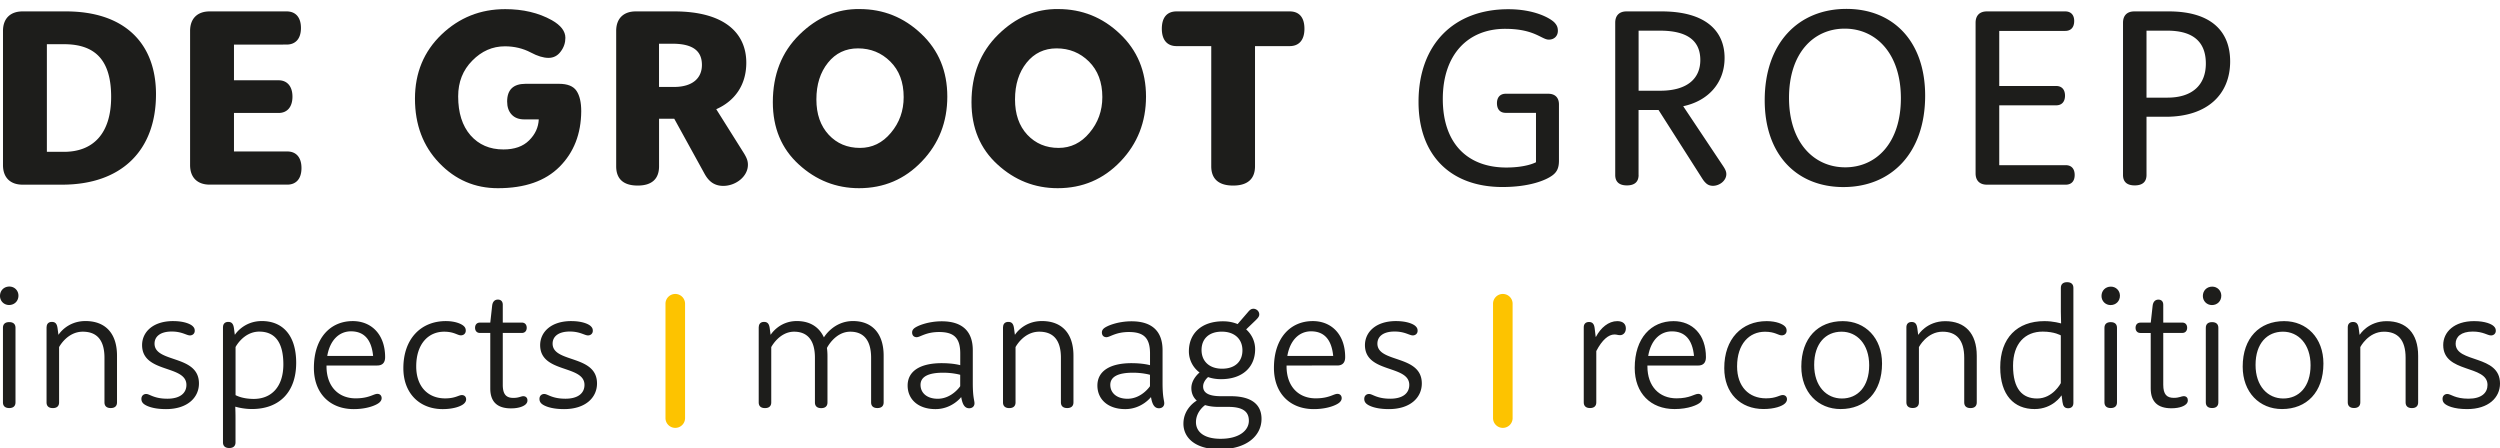 <svg id="Layer_1" xmlns="http://www.w3.org/2000/svg" viewBox="0 0 618.12 110.8"><style>.st0{fill-rule:evenodd;clip-rule:evenodd}.st0,.st1{fill:#1d1d1b}.st2{fill:#fdc300}</style><path class="st0" d="M223.43 24.01c0-3.68-1.09-6.6-3.31-8.8-2.19-2.17-4.86-3.25-7.99-3.25-3.04 0-5.53 1.18-7.42 3.55-1.9 2.37-2.86 5.38-2.86 9.07 0 3.64 1.01 6.54 3.05 8.74 2.02 2.17 4.6 3.25 7.74 3.25 2.99 0 5.55-1.23 7.64-3.74 2.1-2.49 3.15-5.44 3.15-8.82zm49.12 0c0-3.68-1.11-6.6-3.31-8.8-2.2-2.17-4.86-3.25-8-3.25-3.04 0-5.53 1.18-7.43 3.55-1.89 2.37-2.85 5.38-2.85 9.07 0 3.64 1 6.54 3.04 8.74 2.05 2.17 4.61 3.25 7.75 3.25 2.98 0 5.55-1.23 7.63-3.74 2.1-2.49 3.17-5.44 3.17-8.82zm-10.9-21.77c5.85 0 10.96 2.04 15.25 6.13 4.3 4.07 6.45 9.24 6.45 15.51 0 6.28-2.11 11.65-6.31 16.04-4.23 4.41-9.39 6.61-15.53 6.61-5.67 0-10.64-1.97-14.9-5.88-4.27-3.9-6.41-9.03-6.41-15.38 0-6.82 2.2-12.38 6.57-16.69 4.36-4.3 9.33-6.42 14.88-6.34zm-49.12 0c5.87 0 10.95 2.04 15.26 6.13 4.3 4.07 6.43 9.24 6.43 15.51 0 6.28-2.09 11.65-6.31 16.04-4.21 4.41-9.39 6.61-15.52 6.61-5.65 0-10.64-1.97-14.9-5.88-4.27-3.9-6.41-9.03-6.41-15.38 0-6.82 2.18-12.38 6.56-16.69 4.37-4.3 9.35-6.42 14.89-6.34zm-87.65.02c4.45 0 8.28.91 11.56 2.73 2.24 1.27 3.35 2.73 3.35 4.37 0 1.23-.38 2.37-1.17 3.4-.76 1.04-1.79 1.55-3 1.55-1.27 0-2.74-.45-4.38-1.33-1.94-1.02-4.08-1.53-6.41-1.53-3.06 0-5.74 1.18-8.05 3.53-2.33 2.34-3.5 5.28-3.5 8.85 0 4.06 1.01 7.27 3.05 9.62 2.04 2.32 4.74 3.5 8.13 3.5 2.75 0 4.86-.74 6.37-2.25 1.5-1.49 2.29-3.21 2.38-5.18h-3.56c-1.36 0-2.39-.39-3.14-1.19-.75-.8-1.12-1.88-1.12-3.23 0-2.92 1.53-4.38 4.56-4.38h8.25c2.12 0 3.56.58 4.34 1.74.79 1.18 1.17 2.84 1.17 5.05-.04 5.59-1.82 10.15-5.34 13.7-3.55 3.56-8.62 5.32-15.27 5.32-5.67 0-10.51-2.07-14.5-6.24-4-4.16-6-9.47-6-15.89 0-6.39 2.2-11.68 6.57-15.87 4.39-4.19 9.62-6.27 15.71-6.27z"/><path class="st1" d="M.74 7.64c0-3.02 1.77-4.82 4.85-4.82h10.72c14.42 0 22.26 7.83 22.26 20.49 0 13.86-8.49 22.35-23.22 22.35H5.59c-3.08 0-4.85-1.8-4.85-4.82V7.64zm15.08 29.9c7.18 0 11.66-4.48 11.66-13.58 0-9.08-3.92-13.03-11.66-13.03h-4.23v26.61h4.23zm42.03-.09h13.18c2.11 0 3.51 1.37 3.51 4.1 0 2.74-1.4 4.1-3.51 4.1H51.85c-3.08 0-4.85-1.8-4.85-4.82V7.64c0-3.02 1.77-4.82 4.85-4.82h19.02c2.14 0 3.54 1.37 3.54 4.1s-1.4 4.1-3.54 4.1H57.85v8.83h11.04c2.05 0 3.42 1.43 3.42 4.04 0 2.64-1.37 4.04-3.42 4.04H57.85v9.52zm105.1 3.67c0 3.02-1.68 4.76-5.28 4.76-3.64 0-5.32-1.74-5.32-4.76V7.64c0-3.02 1.77-4.82 4.85-4.82h9.51c12.43 0 17.81 5.38 17.81 12.68 0 5.6-2.92 9.51-7.43 11.5l6.68 10.63c.87 1.37 1.15 2.14 1.15 3.11 0 2.92-3.02 5.22-6.09 5.22-1.46 0-2.58-.5-3.42-1.34-.65-.65-.99-1.24-1.46-2.11l-7.24-13.15h-3.76v11.76zm3.67-19.62c4.69 0 6.93-2.24 6.93-5.44 0-3.26-1.96-5.25-7.31-5.25h-3.3V21.5h3.68zM290.9 11.4c-2.24 0-3.64-1.43-3.64-4.29 0-2.89 1.37-4.29 3.64-4.29h27.98c2.27 0 3.64 1.4 3.64 4.29 0 2.86-1.4 4.29-3.64 4.29h-8.58v29.72c0 3.02-1.74 4.76-5.41 4.76s-5.41-1.74-5.41-4.76V11.4h-8.58zm81.37 16.5c-1.34 0-2.15-.84-2.15-2.39 0-1.46.81-2.33 2.15-2.33h10.54c1.68 0 2.64.96 2.64 2.64v13.9c0 1.8-.5 2.77-1.52 3.57-1.74 1.34-5.91 2.95-12.43 2.95-12.75 0-20.77-7.74-20.77-21.05 0-14.27 8.77-22.91 22.2-22.91 6.4 0 10.23 2.15 11.35 3.23.65.68.9 1.24.9 2.11 0 1.31-.93 2.18-2.24 2.18-1.77 0-3.51-2.67-10.79-2.67-9.2 0-15.42 6.34-15.42 17.35 0 11.13 6.25 16.94 15.7 16.94 5.07 0 7.34-1.31 7.34-1.31V27.9h-7.5zm32.87 15.36c0 1.65-.93 2.58-2.89 2.58s-2.89-.93-2.89-2.58V5.62c0-1.77.99-2.8 2.8-2.8h8.67c10.79 0 15.57 4.76 15.57 11.5 0 6.25-4.13 10.66-10.23 11.94l9.85 14.77c.47.71.81 1.31.81 2.02 0 1.62-1.68 2.89-3.3 2.89-.84 0-1.4-.31-1.83-.75-.34-.34-.5-.53-1.03-1.37l-10.6-16.63h-4.94v16.07zm5.34-20.83c6.81 0 9.92-3.11 9.92-7.58 0-4.48-2.8-7.27-9.98-7.27h-5.28v14.86h5.34zM456.53 2.2c11.5 0 19.46 7.96 19.46 21.45 0 14.21-8.39 22.6-20.21 22.6-11.5 0-19.46-7.96-19.46-21.45 0-14.21 8.37-22.6 20.21-22.6zm-.31 39.17c7.71 0 13.77-6.06 13.77-17.07 0-11.07-6.15-17.22-13.89-17.22-7.71 0-13.77 6.06-13.77 17.1s6.15 17.19 13.89 17.19zm38.09-.53h16.44c1.37 0 2.21.84 2.21 2.43 0 1.55-.84 2.39-2.21 2.39h-19.49c-1.8 0-2.8-1.03-2.8-2.8V5.62c0-1.77.99-2.8 2.8-2.8h19.37c1.37 0 2.21.84 2.21 2.36 0 1.62-.84 2.46-2.21 2.46h-16.32v13.62h14.08c1.34 0 2.18.84 2.18 2.39 0 1.55-.84 2.39-2.18 2.39h-14.08v14.8zm36.41 2.42c0 1.65-.93 2.58-2.92 2.58-1.96 0-2.89-.93-2.89-2.58V5.62c0-1.77.99-2.8 2.8-2.8h8.52c10.35 0 15.17 4.82 15.17 12.37 0 8.11-5.6 13.68-15.92 13.68h-4.76v14.39zm5.19-19.12c6.22 0 9.48-3.23 9.48-8.42 0-5.19-2.92-8.14-9.54-8.14h-5.13v16.57h5.19zM2.32 70.85c1.26 0 2.24.98 2.24 2.24 0 1.34-.98 2.32-2.32 2.32-1.26 0-2.24-.98-2.24-2.24 0-1.34.98-2.32 2.32-2.32zM.73 81.04c0-.88.52-1.4 1.55-1.4 1.02 0 1.55.52 1.55 1.4v18.45c0 .88-.52 1.4-1.55 1.4s-1.55-.52-1.55-1.4V81.04zm10.8-.15c0-.82.48-1.3 1.3-1.3.86 0 1.25.48 1.4 1.55l.21 1.59h.06s2.05-3.35 6.63-3.35c4.85 0 7.8 2.95 7.8 8.58v11.53c0 .88-.52 1.4-1.55 1.4s-1.55-.52-1.55-1.4V88.47c0-4.5-1.97-6.46-5.36-6.46-3.89 0-5.86 3.81-5.86 3.81V99.5c0 .88-.52 1.4-1.55 1.4s-1.55-.52-1.55-1.4V80.89zm31.27-1.5c2.82 0 4.37.77 4.87 1.28.36.36.48.65.48 1.13 0 .65-.5 1.13-1.19 1.13-.86 0-1.95-.96-4.5-.96-2.93 0-4.25 1.32-4.25 2.99 0 4.85 10.98 2.66 10.98 9.85 0 3.49-2.85 6.34-8.14 6.34-3.43 0-5.1-.88-5.63-1.4-.29-.29-.46-.63-.46-1.13 0-.73.5-1.21 1.19-1.21.86 0 1.88 1.17 5.23 1.17 3.24 0 4.71-1.46 4.71-3.41 0-5.02-10.96-2.82-10.96-9.85.01-3.24 2.71-5.93 7.67-5.93zm12.34 1.5c0-.82.48-1.3 1.3-1.3.86 0 1.25.5 1.4 1.55l.21 1.59h.06s2.09-3.35 6.63-3.35c5.06 0 8.49 3.43 8.49 10.33 0 7.24-4.18 11.42-10.94 11.42-2.26 0-4.06-.57-4.06-.57l-.06.02c.04.9.06 1.86.06 2.87v5.92c0 .88-.52 1.4-1.55 1.4s-1.55-.52-1.55-1.4V80.89zm3.1 16.8s1.55.94 4.5.94c4.35 0 7.32-2.97 7.32-8.54 0-5.77-2.32-8.1-5.96-8.1-3.89 0-5.86 3.81-5.86 3.81v11.89zm22.49-7.32v.21c0 4.96 2.95 7.91 7.2 7.91 3.33 0 4.43-1.11 5.38-1.11.65 0 1.05.46 1.05 1.05 0 .38-.15.69-.48 1.02-.65.65-2.97 1.7-6.42 1.7-5.92 0-9.85-3.93-9.85-10.19 0-7.45 4.12-11.57 9.6-11.57 4.67 0 8.01 3.35 8.01 8.91 0 1.36-.65 2.07-1.97 2.07H80.73zm11.52-2.36c-.4-4.12-2.28-6.09-5.48-6.09-2.74 0-5.15 1.97-5.86 6.09h11.34zm17.97-8.62c2.51 0 4 .77 4.5 1.28.31.31.44.63.44 1.09 0 .61-.44 1.15-1.21 1.15-.86 0-1.67-.9-4.14-.9-3.89 0-6.9 3.01-6.9 8.58 0 5 2.91 7.91 7.15 7.91 2.53 0 3.33-.82 4.14-.82.63 0 1.05.42 1.05 1.05 0 .38-.17.71-.48 1.02-.71.71-2.66 1.4-5.31 1.4-5.77 0-9.73-3.95-9.73-10.1-.01-7.29 4.36-11.66 10.49-11.66zm8.43 2.93c-.71 0-1.19-.48-1.19-1.28s.48-1.28 1.19-1.28h2.57l.46-4.14c.1-1.03.65-1.55 1.42-1.55.75 0 1.21.46 1.21 1.28v4.41h4.73c.71 0 1.19.48 1.19 1.28s-.48 1.28-1.19 1.28h-4.73v12.82c0 2.38.86 3.24 2.62 3.24 1.38 0 1.88-.42 2.45-.42.65 0 1.03.42 1.03 1.03 0 .46-.19.73-.44.98-.31.31-1.38 1-3.62 1-3.45 0-5.13-1.67-5.13-4.92V82.32h-2.57zm22.57-2.93c2.82 0 4.37.77 4.87 1.28.36.36.48.65.48 1.13 0 .65-.5 1.13-1.19 1.13-.86 0-1.95-.96-4.5-.96-2.93 0-4.25 1.32-4.25 2.99 0 4.85 10.98 2.66 10.98 9.85 0 3.49-2.85 6.34-8.14 6.34-3.43 0-5.1-.88-5.63-1.4-.29-.29-.46-.63-.46-1.13 0-.73.5-1.21 1.19-1.21.86 0 1.88 1.17 5.23 1.17 3.24 0 4.71-1.46 4.71-3.41 0-5.02-10.96-2.82-10.96-9.85.02-3.24 2.72-5.93 7.67-5.93zm46.39 1.5c0-.82.48-1.3 1.3-1.3.86 0 1.25.48 1.4 1.55l.21 1.59h.06s2.05-3.35 6.42-3.35c3.41 0 5.58 1.59 6.71 4.04 0 0 2.34-4.04 7.18-4.04 4.64 0 7.59 2.95 7.59 8.58v11.53c0 .88-.52 1.4-1.55 1.4s-1.55-.52-1.55-1.4V88.47c0-4.5-1.97-6.46-5.15-6.46-3.79 0-5.77 4.02-5.77 4.02s.13.88.13 1.95v11.53c0 .88-.52 1.4-1.55 1.4s-1.55-.52-1.55-1.4V88.47c0-4.5-1.97-6.46-5.15-6.46-3.68 0-5.65 3.81-5.65 3.81V99.5c0 .88-.52 1.4-1.55 1.4s-1.55-.52-1.55-1.4V80.89zm49.81 6.51c0-3.81-1.51-5.31-5.23-5.31-3.29 0-4.67 1.28-5.54 1.28-.69 0-1.13-.44-1.13-1.17 0-.36.13-.65.4-.92.71-.71 3.56-1.84 6.92-1.84 5.15 0 7.68 2.53 7.68 7.15v8.1c0 3.64.42 4.29.42 5.02 0 .73-.52 1.23-1.32 1.23-1.13 0-1.67-1.02-1.95-2.72h-.06s-2.24 2.93-6.32 2.93c-4.37 0-6.88-2.51-6.88-5.82 0-3.62 3.16-5.54 8.43-5.54 2.91 0 4.58.5 4.58.5V87.4zm0 5.27s-1.76-.52-4.21-.52c-3.81 0-5.61 1.05-5.61 3.01 0 1.92 1.51 3.43 4.25 3.43 3.51 0 5.56-3.1 5.56-3.1v-2.82zm10.59-11.78c0-.82.48-1.3 1.3-1.3.86 0 1.25.48 1.4 1.55l.21 1.59h.06s2.05-3.35 6.63-3.35c4.85 0 7.8 2.95 7.8 8.58v11.53c0 .88-.52 1.4-1.55 1.4s-1.55-.52-1.55-1.4V88.47c0-4.5-1.97-6.46-5.36-6.46-3.89 0-5.86 3.81-5.86 3.81V99.5c0 .88-.52 1.4-1.55 1.4s-1.55-.52-1.55-1.4V80.89zm36.33 6.51c0-3.81-1.51-5.31-5.23-5.31-3.29 0-4.67 1.28-5.54 1.28-.69 0-1.13-.44-1.13-1.17 0-.36.13-.65.4-.92.71-.71 3.56-1.84 6.92-1.84 5.15 0 7.68 2.53 7.68 7.15v8.1c0 3.64.42 4.29.42 5.02 0 .73-.52 1.23-1.32 1.23-1.13 0-1.67-1.02-1.95-2.72h-.06s-2.24 2.93-6.32 2.93c-4.37 0-6.88-2.51-6.88-5.82 0-3.62 3.16-5.54 8.43-5.54 2.91 0 4.58.5 4.58.5V87.4zm0 5.27s-1.76-.52-4.21-.52c-3.81 0-5.61 1.05-5.61 3.01 0 1.92 1.51 3.43 4.25 3.43 3.51 0 5.56-3.1 5.56-3.1v-2.82zm23.77-11.23c1.4 1.26 2.22 2.99 2.22 4.9 0 4.37-3.05 7.41-8.45 7.41-1.17 0-2.28-.19-3.18-.52 0 0-1.23 1-1.23 2.32 0 1.38 1.03 2.41 4.41 2.41h2.41c5.15 0 7.62 2.05 7.62 5.61 0 4.08-3.56 7.51-10.4 7.51-6.09 0-8.91-2.93-8.91-6.32 0-3.91 3.3-5.71 3.3-5.71-.96-.86-1.34-1.97-1.34-3.1 0-2.26 2.03-3.85 2.03-3.85a6.508 6.508 0 0 1-2.64-5.25c0-4.35 3.05-7.41 8.45-7.41 1.34 0 2.55.25 3.6.69l2.53-2.93c.56-.67.88-.86 1.4-.86.67 0 1.42.57 1.42 1.4 0 .5-.29.86-.96 1.51l-2.28 2.19zm-6.84 19.16c-1.32 0-2.32-.15-3.31-.44 0 0-2.26 1.53-2.26 4.21 0 2.32 1.88 4.12 6.09 4.12 4.62 0 6.99-2.07 6.99-4.46 0-2.13-1.3-3.43-5.1-3.43h-2.41zm.9-9.44c3.22 0 5.02-1.8 5.02-4.54S305.3 82 302.08 82c-3.2 0-5 1.8-5 4.54s1.88 4.62 5.09 4.62zm15.93-.79v.21c0 4.96 2.95 7.91 7.2 7.91 3.33 0 4.43-1.11 5.38-1.11.65 0 1.05.46 1.05 1.05 0 .38-.15.69-.48 1.02-.65.65-2.97 1.7-6.42 1.7-5.92 0-9.85-3.93-9.85-10.19 0-7.45 4.12-11.57 9.6-11.57 4.67 0 8.01 3.35 8.01 8.91 0 1.36-.65 2.07-1.97 2.07H318.1zm11.53-2.36c-.4-4.12-2.28-6.09-5.48-6.09-2.74 0-5.15 1.97-5.86 6.09h11.34zm15.52-8.62c2.82 0 4.37.77 4.87 1.28.36.36.48.65.48 1.13 0 .65-.5 1.13-1.19 1.13-.86 0-1.95-.96-4.5-.96-2.93 0-4.25 1.32-4.25 2.99 0 4.85 10.98 2.66 10.98 9.85 0 3.49-2.85 6.34-8.14 6.34-3.43 0-5.1-.88-5.63-1.4-.29-.29-.46-.63-.46-1.13 0-.73.5-1.21 1.19-1.21.86 0 1.88 1.17 5.23 1.17 3.24 0 4.71-1.46 4.71-3.41 0-5.02-10.96-2.82-10.96-9.85.02-3.24 2.72-5.93 7.67-5.93z"/><path class="st2" d="M166.96 72.68c-1.33 0-2.42 1.08-2.42 2.42v28.27c0 1.33 1.08 2.42 2.42 2.42s2.42-1.08 2.42-2.42V75.09a2.42 2.42 0 0 0-2.42-2.41zm204.61 0c-1.33 0-2.42 1.08-2.42 2.42v28.27c0 1.33 1.08 2.42 2.42 2.42s2.42-1.08 2.42-2.42V75.09c0-1.33-1.08-2.41-2.42-2.41z"/><path class="st1" d="M391.58 80.91c0-.82.48-1.3 1.3-1.3.86 0 1.28.5 1.4 1.59l.25 2.09h.06c1.19-2.26 3.12-3.89 5.27-3.89 1.4 0 2.13.69 2.13 1.8s-.73 1.67-1.42 1.67c-.58 0-.81-.17-1.4-.17-1.46 0-3.05 1.32-4.49 4.1v12.69c0 .88-.52 1.4-1.55 1.4s-1.55-.52-1.55-1.4V80.91zm15.74 9.47v.21c0 4.95 2.95 7.9 7.19 7.9 3.32 0 4.43-1.11 5.37-1.11.65 0 1.05.46 1.05 1.05 0 .38-.15.69-.48 1.02-.65.65-2.97 1.69-6.42 1.69-5.92 0-9.85-3.93-9.85-10.18 0-7.44 4.12-11.56 9.6-11.56 4.66 0 8.01 3.34 8.01 8.91 0 1.36-.65 2.07-1.96 2.07h-12.51zm11.52-2.37c-.4-4.12-2.28-6.08-5.48-6.08-2.74 0-5.14 1.96-5.85 6.08h11.33zm17.96-8.61c2.51 0 3.99.77 4.5 1.28.31.31.44.63.44 1.09 0 .61-.44 1.15-1.21 1.15-.86 0-1.67-.9-4.14-.9-3.89 0-6.9 3.01-6.9 8.57 0 5 2.91 7.9 7.15 7.9 2.53 0 3.32-.82 4.14-.82.63 0 1.05.42 1.05 1.04 0 .38-.17.71-.48 1.02-.71.71-2.65 1.4-5.31 1.4-5.77 0-9.72-3.95-9.72-10.1-.02-7.26 4.35-11.63 10.48-11.63zm18.81 0c5.58 0 9.72 4.14 9.72 10.49 0 7.09-4.16 11.25-10.24 11.25-5.58 0-9.72-4.14-9.72-10.49 0-7.09 4.16-11.25 10.24-11.25zm-.21 19.13c3.87 0 6.75-2.89 6.75-8.22 0-5.25-3.05-8.3-6.83-8.3-3.89 0-6.77 2.88-6.77 8.21-.01 5.28 3.05 8.31 6.85 8.31zm15.95-17.62c0-.82.48-1.3 1.3-1.3.86 0 1.25.48 1.4 1.55l.21 1.59h.06s2.05-3.34 6.63-3.34c4.85 0 7.8 2.95 7.8 8.57V99.5c0 .88-.52 1.4-1.55 1.4s-1.55-.52-1.55-1.4V88.47c0-4.49-1.97-6.46-5.35-6.46-3.89 0-5.85 3.8-5.85 3.8v13.67c0 .88-.52 1.4-1.55 1.4s-1.55-.52-1.55-1.4V80.91zm38.19-9.74c0-.88.52-1.4 1.55-1.4 1.02 0 1.55.52 1.55 1.4v28.47c0 .82-.48 1.3-1.3 1.3-.86 0-1.25-.48-1.4-1.55l-.21-1.59h-.06s-2.09 3.34-6.63 3.34c-5.06 0-8.49-3.43-8.49-10.33 0-7.23 4.18-11.41 10.93-11.41 2.3 0 4.06.56 4.06.56l.06-.02c-.04-.9-.06-1.86-.06-2.86v-5.91zm0 11.76s-1.55-.94-4.5-.94c-4.35 0-7.32 2.97-7.32 8.45 0 5.77 2.32 8.09 5.96 8.09 3.89 0 5.85-3.8 5.85-3.8v-11.8zm12.37-12.06c1.25 0 2.24.98 2.24 2.24 0 1.34-.98 2.32-2.32 2.32-1.25 0-2.24-.98-2.24-2.24 0-1.34.98-2.32 2.32-2.32zm-1.59 10.18c0-.88.52-1.4 1.55-1.4s1.55.52 1.55 1.4v18.44c0 .88-.52 1.4-1.55 1.4s-1.55-.52-1.55-1.4V81.05zm8.88 1.28c-.71 0-1.19-.48-1.19-1.28 0-.79.48-1.28 1.19-1.28h2.57l.46-4.14c.1-1.02.65-1.55 1.42-1.55.75 0 1.21.46 1.21 1.27v4.41h4.72c.71 0 1.19.48 1.19 1.28 0 .79-.48 1.28-1.19 1.28h-4.72v12.81c0 2.38.86 3.24 2.61 3.24 1.38 0 1.88-.42 2.45-.42.65 0 1.02.42 1.02 1.02 0 .46-.19.73-.44.98-.31.31-1.38 1-3.62 1-3.45 0-5.12-1.67-5.12-4.91V82.33h-2.56zm17.77-11.46c1.25 0 2.24.98 2.24 2.24 0 1.34-.98 2.32-2.32 2.32-1.25 0-2.24-.98-2.24-2.24 0-1.34.98-2.32 2.32-2.32zm-1.59 10.18c0-.88.52-1.4 1.55-1.4s1.55.52 1.55 1.4v18.44c0 .88-.52 1.4-1.55 1.4s-1.55-.52-1.55-1.4V81.05zm19.36-1.65c5.58 0 9.72 4.14 9.72 10.49 0 7.09-4.16 11.25-10.24 11.25-5.58 0-9.72-4.14-9.72-10.49 0-7.09 4.16-11.25 10.24-11.25zm-.21 19.13c3.87 0 6.75-2.89 6.75-8.22 0-5.25-3.05-8.3-6.83-8.3-3.89 0-6.77 2.88-6.77 8.21-.01 5.28 3.05 8.31 6.85 8.31zm15.95-17.62c0-.82.48-1.3 1.3-1.3.86 0 1.25.48 1.4 1.55l.21 1.59h.06s2.05-3.34 6.63-3.34c4.85 0 7.8 2.95 7.8 8.57V99.5c0 .88-.52 1.4-1.55 1.4s-1.55-.52-1.55-1.4V88.47c0-4.49-1.97-6.46-5.35-6.46-3.89 0-5.85 3.8-5.85 3.8v13.67c0 .88-.52 1.4-1.55 1.4s-1.55-.52-1.55-1.4V80.91zm31.25-1.51c2.82 0 4.37.77 4.87 1.28.36.36.48.65.48 1.13 0 .65-.5 1.13-1.19 1.13-.86 0-1.94-.96-4.5-.96-2.93 0-4.24 1.32-4.24 2.99 0 4.85 10.97 2.65 10.97 9.85 0 3.49-2.84 6.33-8.13 6.33-3.43 0-5.1-.88-5.62-1.4-.29-.29-.46-.63-.46-1.13 0-.73.5-1.21 1.19-1.21.86 0 1.88 1.17 5.23 1.17 3.24 0 4.7-1.46 4.7-3.41 0-5.02-10.95-2.82-10.95-9.85 0-3.22 2.69-5.92 7.65-5.92z"/></svg>
